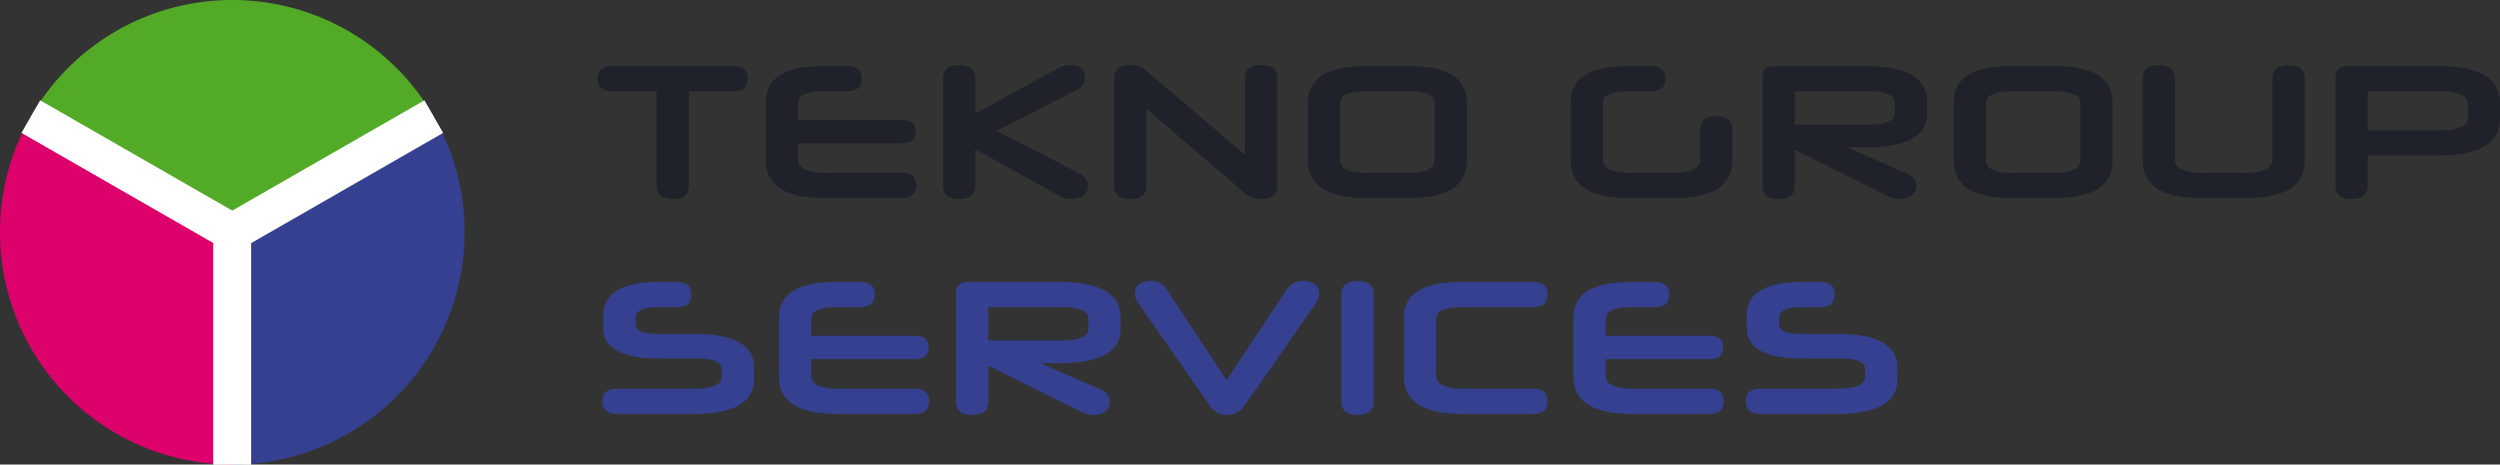 <svg xmlns="http://www.w3.org/2000/svg" width="332.661" height="61.817" viewBox="0 0 332.661 61.817"><rect x="0" y="0" width="332.661" height="61.817" fill="#333333" stroke="none"/><defs><style>.a{fill:#20222b;}.b{fill:#354190;}.c{fill:#52aa26;}.d{fill:#dd016b;}.e{fill:none;stroke:#fff;stroke-miterlimit:10;stroke-width:5px;}</style></defs><g transform="translate(1590.237 2961.927)"><g transform="translate(-1510.718 -2953.256)"><path class="a" d="M-1467.755-2945.894h-5.912c-1.268,0-1.928-.558-1.928-1.675s.634-1.674,1.928-1.674h16.11c1.294,0,1.954.558,1.954,1.649,0,1.142-.66,1.7-1.954,1.7h-5.885v12.584q0,1.75-2.132,1.751c-1.446,0-2.182-.584-2.182-1.751Z" transform="translate(1475.594 2949.37)"/><path class="a" d="M-1435.534-2931.687q-7.763,0-7.763-4.948v-7.865c0-3.172,2.537-4.744,7.636-4.744h3.2c1.268,0,1.928.558,1.928,1.649,0,1.142-.66,1.7-1.928,1.7h-3.121q-3.425,0-3.424,1.522v2.284h13.852c1.192,0,1.776.507,1.776,1.547s-.583,1.573-1.776,1.573h-13.852v2.181q0,1.75,3.729,1.751h10.047c1.269,0,1.928.532,1.928,1.648,0,1.142-.66,1.7-1.928,1.7Z" transform="translate(1465.699 2949.37)"/><path class="a" d="M-1405.031-2938.238v4.871q0,1.751-2.131,1.751c-1.421,0-2.156-.583-2.156-1.751v-14.36c0-1.142.735-1.7,2.156-1.7s2.131.558,2.131,1.7v4.744l10.884-5.962a3.246,3.246,0,0,1,1.725-.482c1.319,0,2,.584,2,1.675a1.884,1.884,0,0,1-1.218,1.675l-10.553,5.378,10.68,5.5c1.142.584,1.471,1.016,1.471,1.827,0,1.142-.761,1.751-2.309,1.751a3.023,3.023,0,0,1-1.725-.559Z" transform="translate(1455.289 2949.426)"/><path class="a" d="M-1371.993-2948.487l12.913,11.011v-10.25c0-1.142.736-1.7,2.157-1.7s2.131.558,2.131,1.7v14.36c0,1.167-.736,1.751-2.232,1.751a3.069,3.069,0,0,1-2.308-.99l-12.888-11.035v10.275c0,1.167-.71,1.751-2.156,1.751q-2.132,0-2.131-1.751v-14.283c0-1.192.735-1.776,2.206-1.776A3.119,3.119,0,0,1-1371.993-2948.487Z" transform="translate(1445.237 2949.426)"/><path class="a" d="M-1331.585-2931.687q-7.763,0-7.764-4.948v-7.738c0-3.248,2.538-4.871,7.637-4.871h5.911q7.611,0,7.611,4.871v7.738c0,3.3-2.588,4.948-7.738,4.948Zm9.107-12.584c0-1.065-1.116-1.624-3.4-1.624h-5.758c-2.283,0-3.425.558-3.425,1.624v7.484q0,1.75,3.425,1.751h5.758c2.283,0,3.4-.584,3.4-1.751Z" transform="translate(1433.852 2949.37)"/><path class="a" d="M-1281.147-2931.687c-5.175,0-7.764-1.65-7.764-4.973v-7.865c0-3.146,2.538-4.719,7.637-4.719h3.044c1.294,0,1.928.558,1.928,1.649,0,1.142-.635,1.7-1.928,1.7h-2.968c-2.283,0-3.425.507-3.425,1.5v7.585c0,1.167,1.243,1.777,3.729,1.777h5.455c2.487,0,3.755-.609,3.755-1.777v-4.033q0-1.75,2.131-1.75c1.446,0,2.157.584,2.157,1.75v4.186c0,3.323-2.613,4.973-7.764,4.973Z" transform="translate(1418.399 2949.37)"/><path class="a" d="M-1247.827-2938.106v4.8c0,1.167-.711,1.751-2.156,1.751q-2.132,0-2.131-1.751V-2947.9c0-.888.583-1.345,1.7-1.345h11.949c5.48,0,8.246,1.548,8.246,4.694v1.6c0,3.02-2.766,4.516-8.246,4.516h-2.385l7.916,3.476c.862.38,1.269.837,1.269,1.623,0,1.167-.787,1.777-2.259,1.777a3.114,3.114,0,0,1-1.623-.457Zm0-3.349h9.59c2.486,0,3.729-.507,3.729-1.5v-1.445c0-.99-1.243-1.5-3.729-1.5h-9.337c-.152,0-.253.076-.253.229Z" transform="translate(1407.125 2949.37)"/><path class="a" d="M-1207.7-2931.687q-7.763,0-7.763-4.948v-7.738c0-3.248,2.537-4.871,7.636-4.871h5.911q7.611,0,7.611,4.871v7.738c0,3.3-2.588,4.948-7.737,4.948Zm9.108-12.584c0-1.065-1.116-1.624-3.4-1.624h-5.759c-2.284,0-3.425.558-3.425,1.624v7.484q0,1.75,3.425,1.751h5.759c2.283,0,3.4-.584,3.4-1.751Z" transform="translate(1395.897 2949.37)"/><path class="a" d="M-1171.419-2931.742c-5.175,0-7.762-1.65-7.762-4.973v-10.96c0-1.167.71-1.75,2.156-1.75q2.131,0,2.131,1.75v10.807c0,1.167,1.242,1.777,3.729,1.777h5.505c2.486,0,3.729-.609,3.729-1.777v-10.807c0-1.167.736-1.75,2.156-1.75,1.446,0,2.157.584,2.157,1.75v10.96c0,3.323-2.613,4.973-7.764,4.973Z" transform="translate(1384.781 2949.426)"/><path class="a" d="M-1120.309-2942.241c0,3.273-2.765,4.9-8.245,4.9h-9.361v4.034c0,1.167-.71,1.751-2.157,1.751q-2.132,0-2.131-1.751V-2947.9c0-.888.583-1.345,1.7-1.345h11.948c5.481,0,8.245,1.624,8.245,4.9Zm-17.606,1.548h9.59c2.486,0,3.729-.584,3.729-1.7v-1.8c0-1.117-1.243-1.7-3.729-1.7h-9.336c-.153,0-.254.076-.254.229Z" transform="translate(1373.451 2949.37)"/></g><g transform="translate(-1510.084 -2924.531)"><path class="b" d="M-1454.511-2894.84q0,4.567-8.068,4.567h-10.148c-1.293,0-1.953-.559-1.953-1.7,0-1.116.66-1.649,1.953-1.649h10.148c2.512,0,3.779-.532,3.779-1.573v-1.041c0-.963-1.09-1.421-3.272-1.421h-5.2c-4.846,0-7.281-1.37-7.281-4.084v-1.649c0-2.968,2.487-4.439,7.433-4.439h2.385q1.9,0,1.9,1.674t-1.9,1.674h-2.36c-2.1,0-3.145.457-3.145,1.319v1.041c0,.787.964,1.192,2.892,1.192h4.846c5.327,0,7.991,1.5,7.991,4.44Z" transform="translate(1474.68 2907.956)"/><path class="b" d="M-1433.047-2890.273q-7.763,0-7.763-4.947v-7.865c0-3.171,2.537-4.744,7.636-4.744h3.2c1.268,0,1.928.558,1.928,1.649,0,1.142-.66,1.7-1.928,1.7h-3.121q-3.425,0-3.424,1.523v2.283h13.852c1.192,0,1.776.508,1.776,1.548s-.583,1.573-1.776,1.573h-13.852v2.182q0,1.751,3.729,1.75h10.047c1.269,0,1.928.533,1.928,1.649,0,1.141-.66,1.7-1.928,1.7Z" transform="translate(1464.303 2907.956)"/><path class="b" d="M-1402.544-2896.692v4.795c0,1.167-.71,1.751-2.156,1.751q-2.131,0-2.131-1.751v-14.588c0-.888.583-1.344,1.7-1.344h11.949c5.48,0,8.245,1.548,8.245,4.693v1.6c0,3.019-2.765,4.516-8.245,4.516h-2.385l7.916,3.476c.863.38,1.269.837,1.269,1.623,0,1.167-.787,1.776-2.258,1.776a3.112,3.112,0,0,1-1.624-.457Zm0-3.349h9.59c2.487,0,3.729-.507,3.729-1.5v-1.445c0-.99-1.242-1.5-3.729-1.5h-9.336c-.152,0-.254.076-.254.229Z" transform="translate(1453.893 2907.956)"/><path class="b" d="M-1368.236-2906.8l7.916,11.975,7.966-12a2.464,2.464,0,0,1,2.106-1.192c1.471,0,2.258.584,2.258,1.7a2.553,2.553,0,0,1-.583,1.471l-9.437,13.523a2.633,2.633,0,0,1-2.233,1.116,2.6,2.6,0,0,1-2.233-1.116l-9.438-13.523a2.4,2.4,0,0,1-.609-1.471c0-1.115.786-1.7,2.258-1.7A2.4,2.4,0,0,1-1368.236-2906.8Z" transform="translate(1443.382 2908.013)"/><path class="b" d="M-1332.909-2906.262c0-1.166.735-1.75,2.181-1.75,1.421,0,2.106.584,2.106,1.75v14.309c0,1.167-.71,1.751-2.156,1.751q-2.132,0-2.131-1.751Z" transform="translate(1431.245 2908.013)"/><path class="b" d="M-1313.15-2890.273q-7.763,0-7.763-4.947v-7.865c0-3.171,2.537-4.744,7.636-4.744h9.54c1.268,0,1.928.558,1.928,1.649,0,1.142-.66,1.7-1.928,1.7h-9.463q-3.425,0-3.425,1.523v7.585q0,1.751,3.73,1.75h9.159c1.268,0,1.928.533,1.928,1.649,0,1.141-.66,1.7-1.928,1.7Z" transform="translate(1427.57 2907.956)"/><path class="b" d="M-1280.634-2890.273q-7.763,0-7.763-4.947v-7.865c0-3.171,2.537-4.744,7.636-4.744h3.2c1.268,0,1.927.558,1.927,1.649,0,1.142-.66,1.7-1.927,1.7h-3.12q-3.425,0-3.425,1.523v2.283h13.852c1.192,0,1.776.508,1.776,1.548s-.583,1.573-1.776,1.573h-13.852v2.182q0,1.751,3.729,1.75h10.047c1.269,0,1.928.533,1.928,1.649,0,1.141-.66,1.7-1.928,1.7Z" transform="translate(1417.608 2907.956)"/><path class="b" d="M-1235.164-2894.84q0,4.567-8.068,4.567h-10.148c-1.294,0-1.953-.559-1.953-1.7,0-1.116.66-1.649,1.953-1.649h10.148c2.512,0,3.78-.532,3.78-1.573v-1.041c0-.963-1.091-1.421-3.273-1.421h-5.2c-4.846,0-7.281-1.37-7.281-4.084v-1.649c0-2.968,2.486-4.439,7.433-4.439h2.385q1.9,0,1.9,1.674t-1.9,1.674h-2.359c-2.106,0-3.146.457-3.146,1.319v1.041c0,.787.964,1.192,2.892,1.192h4.846c5.328,0,7.992,1.5,7.992,4.44Z" transform="translate(1407.478 2907.956)"/></g><path class="c" d="M-1530.709-2946.41a30.9,30.9,0,0,0-26.809-15.517,30.9,30.9,0,0,0-26.809,15.517l26.809,15.391Z" transform="translate(-1.811 0)"/><path class="b" d="M-1518.868-2939.556l-26.809,15.391v30.908a30.908,30.908,0,0,0,30.908-30.908A30.764,30.764,0,0,0-1518.868-2939.556Z" transform="translate(-13.652 -6.854)"/><path class="d" d="M-1586.138-2939.556a30.763,30.763,0,0,0-4.1,15.391,30.908,30.908,0,0,0,30.908,30.908v-30.908Z" transform="translate(0 -6.854)"/><path class="e" d="M-1584.328-2939.556l26.809,15.391v30.908" transform="translate(-1.81 -6.854)"/><path class="e" d="M-1518.867-2939.556l-26.81,15.391v30.908" transform="translate(-13.652 -6.854)"/></g></svg>